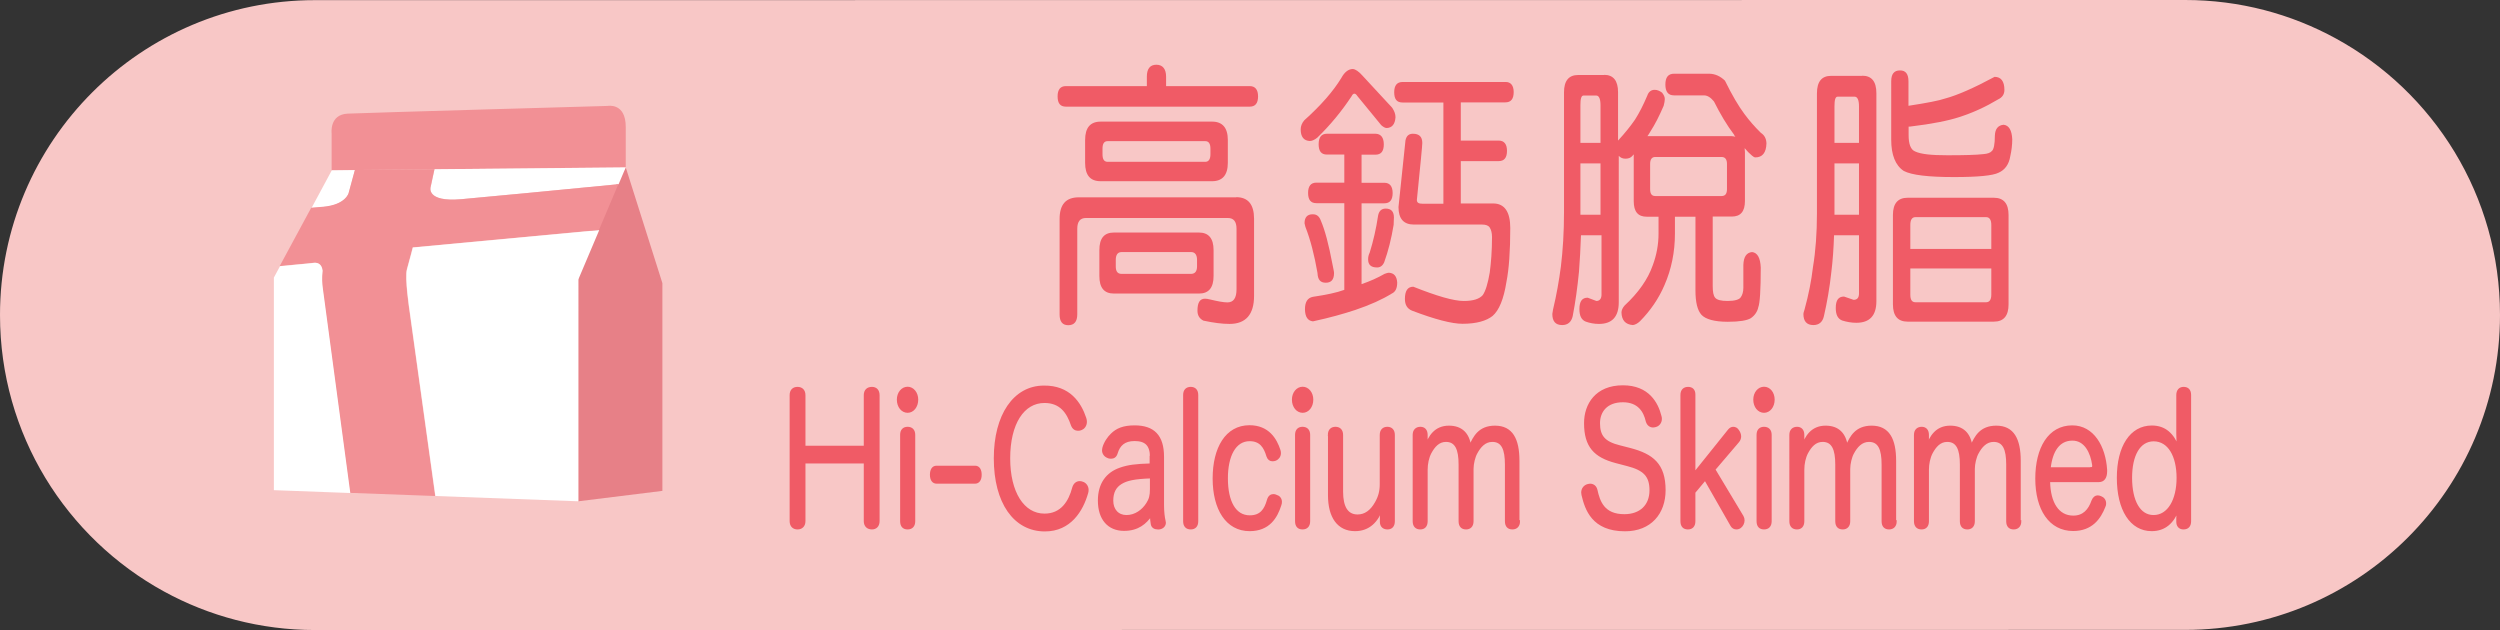 <?xml version="1.0" encoding="utf-8"?>
<!-- Generator: Adobe Illustrator 26.3.1, SVG Export Plug-In . SVG Version: 6.00 Build 0)  -->
<svg version="1.1" id="Layer_1" xmlns="http://www.w3.org/2000/svg" xmlns:xlink="http://www.w3.org/1999/xlink" x="0px" y="0px"
	 viewBox="0 0 175.35 44.19" style="enable-background:new 0 0 175.35 44.19;" xml:space="preserve">
<rect x="0" y="0" width="175.35" height="44.19" fill="#333333" stroke="none"/>
<style type="text/css">
	.st0{fill:#F8C7C6;}
	.st1{fill:#E78087;}
	.st2{fill:#F29095;}
	.st3{fill:#FFFFFF;}
	.st4{enable-background:new    ;}
	.st5{fill:#F05B66;}
	.st6{fill:none;stroke:#F05B66;stroke-width:0.15;stroke-miterlimit:10;}
</style>
<g id="Layer_1_00000072993673950228241900000000397621445103962270_">
	<g>
		<path class="st0" d="M163.84,2.7C160.7,0.98,157.1,0,153.26,0L22.09,0.01C9.89,0.01,0,9.9,0,22.1c0,8.36,4.65,15.64,11.51,19.39
			c3.14,1.72,6.75,2.7,10.58,2.7l131.17-0.01c12.2,0,22.09-9.89,22.09-22.09C175.35,13.72,170.7,6.45,163.84,2.7z"/>
		<g>
			<g>
				<polygon class="st1" points="43.89,11.74 46.46,19.86 46.46,34.43 40.57,35.16 40.57,17.66 				"/>
				<path class="st2" d="M23.26,11.94V9.35c0,0-0.17-1.32,1.13-1.38c1.3-0.06,18.23-0.54,18.23-0.54s1.27-0.25,1.27,1.47v2.85
					L23.26,11.94z"/>
				<g>
					<path class="st3" d="M32.37,13.97c1.61-0.14,7.2-0.68,11.02-1.05l0.5-1.18l-13.41,0.13l-0.27,1.25
						C30.2,13.12,29.87,14.19,32.37,13.97z"/>
					<path class="st3" d="M24.46,13.55c0,0,0.27-0.99,0.44-1.62l-1.63,0.02l-1.42,2.64c0.23-0.02,0.51-0.04,0.84-0.07
						C24.26,14.36,24.46,13.55,24.46,13.55z"/>
					<path class="st2" d="M32.37,13.97c-2.51,0.23-2.17-0.85-2.17-0.85l0.27-1.25l-5.58,0.05c-0.17,0.63-0.44,1.62-0.44,1.62
						s-0.2,0.82-1.78,0.96c-0.33,0.03-0.61,0.05-0.84,0.07l-2.21,4.09l1.9-0.18l0.46-0.05c0.19-0.02,0.57,0.01,0.63,0.55
						c0,0.02,0,0.05-0.01,0.1c-0.04,0.39-0.03,0.79,0.02,1.18l1.92,14.31l5.98,0.22l-1.81-13.01c0,0-0.35-2.3-0.18-2.89
						c0.23-0.82,0.41-1.54,0.41-1.54l13.07-1.22l1.36-3.21C39.58,13.29,33.98,13.83,32.37,13.97z"/>
					<path class="st3" d="M22.62,19.09c0-0.05,0.01-0.08,0.01-0.1c-0.06-0.55-0.44-0.58-0.63-0.55l-0.46,0.05l-1.9,0.18l-0.43,0.8
						v14.91l5.36,0.2l-1.92-14.31C22.59,19.87,22.58,19.48,22.62,19.09z"/>
					<path class="st3" d="M28.55,18.89c-0.17,0.59,0.18,2.89,0.18,2.89l1.81,13.01l10.02,0.37V19.61l1.47-3.47l-13.07,1.22
						C28.96,17.35,28.78,18.08,28.55,18.89z"/>
				</g>
			</g>
		</g>
		<g class="st4">
			<path class="st5" d="M81.79,5.38v0.66h5.87c0.38,0,0.58,0.25,0.58,0.72c0,0.49-0.2,0.72-0.58,0.72H74.76
				c-0.39,0-0.58-0.23-0.58-0.72c0-0.47,0.19-0.72,0.58-0.72h5.68V5.38c0-0.55,0.22-0.84,0.67-0.84
				C81.55,4.54,81.79,4.84,81.79,5.38z M86.71,13.83c0.83,0,1.25,0.51,1.25,1.52v5.4c0,1.31-0.58,1.97-1.72,1.97
				c-0.52,0-1.13-0.08-1.83-0.23c-0.28-0.14-0.42-0.37-0.42-0.7c0-0.57,0.17-0.84,0.53-0.84c0.09,0,0.22,0.02,0.38,0.06
				c0.5,0.12,0.91,0.2,1.19,0.2c0.42,0,0.64-0.29,0.64-0.92v-4.24c0-0.51-0.2-0.76-0.61-0.76h-9.95c-0.41,0-0.61,0.25-0.61,0.76v6
				c0,0.51-0.22,0.76-0.63,0.76s-0.61-0.25-0.61-0.76v-6.69c0-1.02,0.44-1.52,1.35-1.52H86.71z M85.02,8.53
				c0.72,0,1.1,0.43,1.1,1.29v1.6c0,0.86-0.38,1.29-1.1,1.29H77.2c-0.74,0-1.09-0.43-1.09-1.29v-1.6c0-0.86,0.36-1.29,1.09-1.29
				H85.02z M84.1,16.31c0.67,0,1.02,0.41,1.02,1.23v1.82c0,0.82-0.34,1.23-1.02,1.23h-5.97c-0.69,0-1.02-0.41-1.02-1.23v-1.82
				c0-0.82,0.33-1.23,1.02-1.23H84.1z M84.9,10.82v-0.39c0-0.35-0.12-0.53-0.36-0.53h-6.85c-0.25,0-0.36,0.18-0.36,0.53v0.39
				c0,0.35,0.11,0.53,0.36,0.53h6.85C84.77,11.35,84.9,11.17,84.9,10.82z M83.96,18.68v-0.45c0-0.35-0.14-0.55-0.41-0.55h-4.88
				c-0.28,0-0.41,0.2-0.41,0.55v0.45c0,0.35,0.12,0.53,0.41,0.53h4.88C83.82,19.2,83.96,19.03,83.96,18.68z"/>
			<path class="st5" d="M95.55,5.29l2.1,2.27C97.8,7.79,97.88,8,97.88,8.22c-0.03,0.49-0.24,0.74-0.61,0.76
				c-0.11,0-0.23-0.06-0.39-0.2L95.2,6.73c-0.06-0.1-0.14-0.16-0.2-0.16c-0.08,0-0.14,0.06-0.2,0.18c-0.7,1.06-1.5,2.03-2.41,2.91
				c-0.2,0.16-0.38,0.23-0.52,0.23c-0.42-0.02-0.64-0.29-0.64-0.82c0-0.21,0.08-0.43,0.25-0.63c1.16-1.04,2.03-2.03,2.6-2.97
				c0.22-0.41,0.5-0.63,0.81-0.63C95.08,4.86,95.3,5.01,95.55,5.29z M92.65,15.49c0.28,0.65,0.55,1.66,0.81,3.05
				c0.06,0.31,0.11,0.51,0.11,0.61c0,0.47-0.2,0.68-0.58,0.68s-0.56-0.21-0.58-0.68c-0.22-1.27-0.5-2.35-0.85-3.24l-0.06-0.25
				c0-0.41,0.19-0.63,0.56-0.63C92.36,15.02,92.54,15.18,92.65,15.49z M97.06,10.13c0,0.49-0.2,0.72-0.59,0.72H95.5v1.97h1.6
				c0.38,0,0.58,0.25,0.58,0.72c0,0.49-0.2,0.72-0.58,0.72h-1.6v5.67c0.61-0.21,1.14-0.45,1.61-0.72c0.12-0.04,0.22-0.08,0.31-0.08
				c0.36,0.02,0.55,0.25,0.58,0.68c0,0.41-0.12,0.66-0.38,0.78c-0.66,0.41-1.52,0.8-2.56,1.15c-0.81,0.27-1.81,0.55-2.97,0.8
				c-0.36-0.04-0.55-0.31-0.56-0.84c0-0.51,0.17-0.8,0.55-0.88c0.94-0.14,1.67-0.29,2.21-0.49v-6.08h-1.96
				c-0.39,0-0.58-0.23-0.58-0.72c0-0.47,0.19-0.72,0.58-0.72h1.96v-1.97h-1.22c-0.39,0-0.58-0.23-0.58-0.72s0.19-0.74,0.58-0.74
				h3.41C96.86,9.39,97.06,9.65,97.06,10.13z M97.77,15.26c0,0.16-0.02,0.31-0.02,0.51c-0.16,0.98-0.38,1.84-0.66,2.62
				c-0.11,0.25-0.28,0.37-0.5,0.37c-0.42,0-0.63-0.18-0.63-0.57c0-0.16,0.03-0.31,0.11-0.47c0.25-0.8,0.45-1.66,0.59-2.6
				c0.06-0.31,0.23-0.49,0.53-0.49C97.58,14.63,97.77,14.84,97.77,15.26z M106.17,6.46c0,0.49-0.2,0.72-0.58,0.72h-3.13v2.68h2.66
				c0.38,0,0.58,0.25,0.58,0.72c0,0.49-0.2,0.72-0.58,0.72h-2.66v2.97h2.27c0.8,0,1.2,0.59,1.2,1.72c0,1.62-0.09,2.89-0.27,3.79
				c-0.19,1.21-0.52,1.99-0.97,2.38c-0.44,0.35-1.14,0.55-2.11,0.55c-0.75,0-1.94-0.31-3.54-0.92c-0.34-0.14-0.5-0.41-0.5-0.82
				c0-0.57,0.19-0.86,0.59-0.86c1.66,0.66,2.83,1,3.54,1c0.66,0,1.09-0.14,1.33-0.41c0.2-0.29,0.36-0.82,0.49-1.58
				c0.09-0.68,0.16-1.52,0.16-2.5c0-0.27-0.06-0.51-0.16-0.66c-0.09-0.14-0.27-0.21-0.53-0.21h-4.79c-0.72,0-1.08-0.41-1.08-1.23
				l0.49-4.67c0.06-0.31,0.23-0.47,0.52-0.47c0.44,0,0.66,0.21,0.66,0.65c0,0.18-0.13,1.5-0.38,3.99c0,0.2,0.12,0.27,0.41,0.27h1.45
				v-7.1h-2.86c-0.41,0-0.59-0.23-0.59-0.72c0-0.47,0.19-0.72,0.59-0.72h7.21C105.96,5.74,106.17,5.99,106.17,6.46z"/>
			<path class="st5" d="M112.52,5.25c0.64,0,0.97,0.41,0.97,1.21v3.4c0.49-0.53,0.88-1.02,1.19-1.47c0.3-0.47,0.58-1.02,0.86-1.68
				c0.09-0.27,0.27-0.41,0.52-0.41c0.19,0,0.36,0.08,0.52,0.2c0.12,0.16,0.19,0.29,0.19,0.45c0,0.12-0.03,0.27-0.08,0.47
				c-0.3,0.7-0.61,1.31-0.94,1.82c-0.08,0.14-0.14,0.23-0.2,0.31h5.9c0.09,0,0.17,0.02,0.27,0.04c-0.05-0.04-0.08-0.1-0.09-0.14
				c-0.5-0.66-0.97-1.45-1.41-2.33c-0.22-0.27-0.45-0.43-0.7-0.43h-2.1c-0.41,0-0.61-0.25-0.61-0.76s0.2-0.76,0.61-0.76h2.44
				c0.44,0,0.81,0.18,1.13,0.49c0.5,1.02,0.95,1.78,1.36,2.33c0.33,0.45,0.72,0.9,1.16,1.33c0.25,0.16,0.38,0.41,0.39,0.74
				c-0.02,0.65-0.28,0.98-0.78,0.98c-0.06,0-0.14-0.04-0.23-0.12c-0.19-0.16-0.36-0.33-0.52-0.53c0,0.1,0.02,0.2,0.02,0.27v3.44
				c0,0.74-0.31,1.09-0.92,1.09h-1.34v4.87c0,0.41,0.05,0.68,0.17,0.82c0.13,0.16,0.42,0.23,0.88,0.23c0.5,0,0.81-0.1,0.91-0.25
				c0.12-0.16,0.19-0.39,0.19-0.68v-1.6c0.02-0.57,0.22-0.86,0.61-0.9c0.38,0.04,0.58,0.41,0.61,1.08c0,1.58-0.06,2.5-0.17,2.78
				c-0.06,0.31-0.25,0.59-0.53,0.78c-0.27,0.16-0.8,0.25-1.61,0.25c-0.95,0-1.56-0.18-1.85-0.49c-0.28-0.31-0.42-0.88-0.42-1.7V15.2
				h-1.44v1.19c0,1.29-0.25,2.5-0.73,3.6c-0.41,0.96-0.99,1.8-1.72,2.54c-0.17,0.16-0.34,0.25-0.5,0.27
				c-0.52-0.04-0.78-0.33-0.8-0.88c0-0.16,0.08-0.33,0.22-0.49c0.97-0.9,1.63-1.84,1.97-2.81c0.27-0.72,0.41-1.47,0.41-2.23V15.2
				h-0.83c-0.61,0-0.91-0.35-0.91-1.09v-3.28c-0.05,0.04-0.08,0.08-0.09,0.1c-0.12,0.14-0.28,0.2-0.49,0.2
				c-0.19,0-0.34-0.06-0.47-0.2V21.2c0,1.02-0.47,1.52-1.39,1.52c-0.33,0-0.64-0.06-0.92-0.16c-0.31-0.12-0.45-0.41-0.45-0.88
				c0-0.55,0.19-0.8,0.58-0.8l0.61,0.23c0.23,0,0.36-0.16,0.36-0.45v-4.16h-1.44c-0.03,0.9-0.08,1.76-0.14,2.56
				c-0.11,1.11-0.25,2.13-0.44,3.11c-0.09,0.41-0.34,0.63-0.74,0.63c-0.47,0-0.69-0.27-0.69-0.78c0-0.04,0.02-0.14,0.05-0.31
				c0.25-1.04,0.42-2.03,0.55-3.01c0.14-1.15,0.22-2.42,0.22-3.83v-8.4c0-0.8,0.33-1.21,0.99-1.21H112.52z M112.26,10.02V7.38
				c0-0.45-0.11-0.68-0.3-0.68h-0.89c-0.16,0-0.22,0.23-0.22,0.68v2.64H112.26z M112.26,15.06v-3.6h-1.41v3.6H112.26z M121.13,13.26
				V11.5c0-0.31-0.12-0.49-0.38-0.49h-4.65c-0.25,0-0.36,0.18-0.36,0.49v1.76c0,0.33,0.11,0.49,0.36,0.49h4.65
				C121.01,13.75,121.13,13.59,121.13,13.26z"/>
			<path class="st5" d="M130.62,5.31c0.66,0,0.99,0.41,0.99,1.23v14.58c0,1.02-0.47,1.52-1.41,1.52c-0.34,0-0.67-0.06-0.99-0.16
				c-0.31-0.12-0.45-0.41-0.45-0.88c0-0.55,0.19-0.8,0.58-0.8l0.67,0.23c0.25,0,0.38-0.14,0.38-0.45v-4.08h-1.75
				c-0.03,0.92-0.09,1.78-0.19,2.58c-0.12,1.11-0.3,2.13-0.52,3.09c-0.09,0.41-0.34,0.63-0.74,0.63c-0.47,0-0.7-0.27-0.7-0.78
				c0-0.04,0.02-0.14,0.08-0.31c0.28-1.02,0.48-2.01,0.59-2.97c0.19-1.13,0.28-2.4,0.28-3.79v-8.4c0-0.82,0.33-1.23,0.99-1.23
				H130.62z M130.39,10.02V7.46c0-0.45-0.11-0.68-0.31-0.68h-1.19c-0.16,0-0.22,0.23-0.22,0.68v2.56H130.39z M130.39,15.06v-3.6
				h-1.72v3.6H130.39z M133.86,5.7v1.72c1.31-0.2,2.17-0.37,2.57-0.51c0.86-0.23,2.02-0.74,3.47-1.52c0.45,0,0.69,0.31,0.69,0.92
				c0,0.31-0.16,0.53-0.44,0.66c-0.85,0.51-1.77,0.94-2.75,1.25c-0.7,0.23-1.84,0.47-3.44,0.66h-0.09v0.59
				c0,0.63,0.14,1.02,0.45,1.15c0.42,0.2,1.17,0.27,2.27,0.27c1.17,0,2.02-0.02,2.52-0.08c0.3-0.02,0.5-0.1,0.59-0.21
				c0.14-0.1,0.22-0.47,0.22-1.09c0.02-0.47,0.22-0.72,0.61-0.76c0.38,0.04,0.58,0.39,0.61,1.02c0,0.39-0.05,0.8-0.14,1.19
				c-0.09,0.57-0.38,0.96-0.81,1.15c-0.41,0.21-1.46,0.31-3.14,0.31c-1.8,0-2.97-0.14-3.52-0.43c-0.59-0.39-0.88-1.13-0.88-2.19V5.7
				c0-0.51,0.2-0.76,0.61-0.76C133.66,4.93,133.86,5.19,133.86,5.7z M139.85,13.87c0.69,0,1.03,0.41,1.03,1.21v6.27
				c0,0.8-0.34,1.21-1.03,1.21h-6.05c-0.69,0-1.03-0.41-1.03-1.21v-6.27c0-0.8,0.34-1.21,1.03-1.21H139.85z M139.67,17.46v-1.68
				c0-0.35-0.12-0.55-0.36-0.55h-4.96c-0.25,0-0.36,0.2-0.36,0.55v1.68H139.67z M139.67,20.67v-1.84h-5.68v1.84
				c0,0.35,0.11,0.53,0.36,0.53h4.96C139.54,21.2,139.67,21.02,139.67,20.67z"/>
		</g>
		<g class="st4">
			<path class="st5" d="M60.66,27.72c0-0.35,0.21-0.51,0.5-0.51c0.26,0,0.46,0.16,0.46,0.51v8.83c0,0.34-0.2,0.51-0.46,0.51
				c-0.29,0-0.5-0.17-0.5-0.51v-4.12h-4.24v4.12c0,0.34-0.21,0.51-0.48,0.51c-0.28,0-0.48-0.17-0.48-0.51v-8.83
				c0-0.35,0.2-0.51,0.48-0.51c0.27,0,0.48,0.16,0.48,0.51v3.62h4.24V27.72z"/>
			<path class="st5" d="M64.33,28.03c0,0.49-0.3,0.85-0.67,0.85c-0.38,0-0.68-0.36-0.68-0.85c0-0.47,0.3-0.83,0.68-0.83
				C64.03,27.2,64.33,27.56,64.33,28.03z M63.21,30.5c0-0.32,0.17-0.49,0.45-0.49c0.27,0,0.46,0.16,0.46,0.49v6.06
				c0,0.34-0.19,0.5-0.46,0.5c-0.28,0-0.45-0.16-0.45-0.5V30.5z"/>
			<path class="st5" d="M68.4,32.74c0.24,0,0.38,0.21,0.38,0.56s-0.15,0.55-0.39,0.55h-2.7c-0.24,0-0.39-0.2-0.39-0.55
				s0.14-0.56,0.38-0.56H68.4z"/>
			<path class="st5" d="M76.12,29.34c0.03,0.09,0.04,0.17,0.04,0.25c0,0.26-0.16,0.44-0.31,0.5c-0.08,0.04-0.16,0.05-0.24,0.05
				c-0.17,0-0.33-0.09-0.42-0.32c-0.3-0.9-0.8-1.63-1.93-1.63c-1.49,0-2.48,1.51-2.48,3.96c0,2.4,0.99,3.95,2.48,3.95
				c1.2,0,1.76-0.9,2.02-1.89c0.08-0.27,0.26-0.39,0.45-0.39c0.06,0,0.13,0.01,0.2,0.04c0.17,0.05,0.35,0.24,0.35,0.5
				c0,0.08-0.01,0.14-0.03,0.21c-0.35,1.23-1.19,2.63-2.96,2.63c-2.14,0-3.51-1.96-3.51-5.05c0-3.03,1.36-5.03,3.44-5.03
				C74.98,27.1,75.76,28.25,76.12,29.34z"/>
			<path class="st5" d="M80.73,32.04c0-0.82-0.36-1.18-1.15-1.18c-0.73,0-1.09,0.35-1.26,0.92c-0.07,0.24-0.22,0.32-0.39,0.32
				c-0.08,0-0.16-0.01-0.23-0.05c-0.19-0.07-0.33-0.25-0.33-0.47c0-0.05,0.01-0.1,0.02-0.15c0.1-0.39,0.36-0.75,0.59-0.97
				c0.35-0.34,0.8-0.55,1.6-0.55c1.33,0,1.99,0.66,1.99,2.13v3.4c0,0.44,0.05,0.86,0.11,1.1c0.01,0.04,0.02,0.09,0.02,0.12
				c0,0.2-0.15,0.37-0.4,0.4c-0.03,0-0.06,0-0.09,0c-0.2,0-0.38-0.08-0.42-0.3c-0.03-0.15-0.05-0.37-0.06-0.62
				c-0.38,0.54-0.91,1.02-1.89,1.02c-1.1,0-1.76-0.77-1.76-2.05c0-1.17,0.56-1.92,1.5-2.24c0.55-0.19,1.07-0.26,2.13-0.29V32.04z
				 M80.73,33.48c-1.17,0.04-1.71,0.16-2.11,0.41c-0.4,0.25-0.61,0.63-0.61,1.23c0,0.65,0.4,1.08,1,1.08c0.63,0,1.15-0.39,1.46-0.88
				c0.19-0.3,0.26-0.54,0.26-1.01V33.48z"/>
			<path class="st5" d="M83.06,27.71c0-0.34,0.18-0.5,0.46-0.5c0.27,0,0.45,0.16,0.45,0.5v8.85c0,0.34-0.18,0.5-0.45,0.5
				c-0.28,0-0.46-0.16-0.46-0.5V27.71z"/>
			<path class="st5" d="M87.64,29.9c1.31,0,1.85,0.91,2.1,1.69c0.02,0.06,0.03,0.14,0.03,0.19c0,0.24-0.15,0.39-0.3,0.46
				c-0.07,0.03-0.15,0.04-0.22,0.04c-0.15,0-0.28-0.08-0.35-0.29c-0.19-0.64-0.49-1.12-1.25-1.12c-1.04,0-1.6,1.1-1.6,2.68
				c0,1.63,0.56,2.67,1.61,2.67c0.78,0,1.09-0.47,1.28-1.15c0.07-0.24,0.21-0.34,0.37-0.34c0.07,0,0.14,0.01,0.21,0.05
				c0.18,0.05,0.32,0.2,0.32,0.42c0,0.08-0.01,0.14-0.04,0.22c-0.27,0.86-0.8,1.76-2.15,1.76c-1.61,0-2.52-1.48-2.52-3.62
				C85.13,31.43,86.01,29.9,87.64,29.9z"/>
			<path class="st5" d="M92.04,28.03c0,0.49-0.3,0.85-0.67,0.85c-0.38,0-0.68-0.36-0.68-0.85c0-0.47,0.3-0.83,0.68-0.83
				C91.74,27.2,92.04,27.56,92.04,28.03z M90.91,30.5c0-0.32,0.17-0.49,0.45-0.49c0.27,0,0.46,0.16,0.46,0.49v6.06
				c0,0.34-0.19,0.5-0.46,0.5c-0.28,0-0.45-0.16-0.45-0.5V30.5z"/>
			<path class="st5" d="M93.21,30.51c0-0.34,0.19-0.5,0.46-0.5c0.27,0,0.46,0.16,0.46,0.5v3.98c0,1.07,0.35,1.67,1.09,1.67
				c0.53,0,0.96-0.31,1.29-0.9c0.24-0.42,0.34-0.81,0.34-1.29v-3.46c0-0.34,0.19-0.5,0.46-0.5c0.26,0,0.45,0.16,0.45,0.5v6.05
				c0,0.34-0.18,0.5-0.44,0.5c-0.27,0-0.46-0.15-0.46-0.46v-0.35c0-0.14,0.03-0.39,0.06-0.58c-0.31,0.87-0.89,1.51-1.88,1.51
				c-1.18,0-1.82-0.92-1.82-2.44V30.51z"/>
			<path class="st5" d="M106.54,36.56c0,0.34-0.2,0.5-0.46,0.5c-0.28,0-0.45-0.16-0.45-0.5v-3.98c0-1.06-0.24-1.66-0.96-1.66
				c-0.53,0-0.88,0.4-1.12,0.85c-0.15,0.26-0.27,0.75-0.27,1.12v3.67c0,0.34-0.19,0.5-0.45,0.5c-0.28,0-0.45-0.16-0.45-0.5v-3.98
				c0-1.06-0.25-1.66-0.96-1.66c-0.53,0-0.85,0.39-1.09,0.83c-0.18,0.34-0.27,0.78-0.27,1.2v3.61c0,0.34-0.18,0.5-0.44,0.5
				c-0.28,0-0.46-0.16-0.46-0.5V30.5c0-0.32,0.19-0.49,0.47-0.49c0.25,0,0.43,0.16,0.43,0.49v0.26c0,0.16-0.04,0.41-0.07,0.6
				c0.25-0.73,0.67-1.43,1.64-1.43c0.88,0,1.36,0.5,1.48,1.36c0.29-0.65,0.65-1.36,1.75-1.36c1.18,0,1.64,0.88,1.64,2.4V36.56z"/>
			<path class="st5" d="M114.35,31.5c1.55,0.41,2.4,1.07,2.4,2.88c0,1.61-0.99,2.81-2.77,2.81c-2.27,0-2.74-1.47-2.98-2.48
				c-0.01-0.06-0.02-0.11-0.02-0.16c0-0.27,0.17-0.46,0.38-0.52c0.06-0.01,0.11-0.03,0.17-0.03c0.19,0,0.38,0.11,0.44,0.37
				c0.18,0.83,0.51,1.77,1.96,1.77c1.14,0,1.84-0.68,1.84-1.75c0-1.02-0.45-1.47-1.62-1.77l-0.8-0.21c-1.49-0.39-2.17-1.1-2.17-2.73
				c0-1.31,0.78-2.58,2.65-2.58c1.79,0,2.41,1.2,2.63,2.09c0.02,0.06,0.03,0.12,0.03,0.19c0,0.26-0.17,0.45-0.37,0.5
				c-0.05,0.01-0.11,0.03-0.17,0.03c-0.18,0-0.36-0.1-0.44-0.36c-0.16-0.71-0.58-1.41-1.68-1.41c-1.16,0-1.68,0.72-1.68,1.54
				c0,0.9,0.35,1.36,1.46,1.63L114.35,31.5z"/>
			<path class="st5" d="M118.84,36.56c0,0.34-0.18,0.5-0.45,0.5c-0.28,0-0.45-0.16-0.45-0.5V27.7c0-0.32,0.18-0.49,0.46-0.49
				c0.26,0,0.44,0.14,0.44,0.46v5.53l2.43-3.03c0.09-0.11,0.2-0.16,0.3-0.16c0.13,0,0.25,0.06,0.33,0.19
				c0.09,0.12,0.15,0.27,0.15,0.41c0,0.12-0.04,0.24-0.13,0.35l-1.68,1.97l1.98,3.3c0.05,0.09,0.07,0.17,0.07,0.27
				c0,0.19-0.1,0.37-0.23,0.47c-0.08,0.06-0.17,0.09-0.27,0.09c-0.13,0-0.26-0.06-0.34-0.2l-1.85-3.24l-0.76,0.91V36.56z"/>
			<path class="st5" d="M124.4,28.03c0,0.49-0.3,0.85-0.67,0.85c-0.38,0-0.68-0.36-0.68-0.85c0-0.47,0.3-0.83,0.68-0.83
				C124.11,27.2,124.4,27.56,124.4,28.03z M123.28,30.5c0-0.32,0.17-0.49,0.45-0.49c0.27,0,0.46,0.16,0.46,0.49v6.06
				c0,0.34-0.19,0.5-0.46,0.5c-0.28,0-0.45-0.16-0.45-0.5V30.5z"/>
			<path class="st5" d="M132.96,36.56c0,0.34-0.2,0.5-0.46,0.5c-0.28,0-0.45-0.16-0.45-0.5v-3.98c0-1.06-0.24-1.66-0.96-1.66
				c-0.53,0-0.88,0.4-1.12,0.85c-0.15,0.26-0.27,0.75-0.27,1.12v3.67c0,0.34-0.19,0.5-0.45,0.5c-0.28,0-0.45-0.16-0.45-0.5v-3.98
				c0-1.06-0.25-1.66-0.96-1.66c-0.53,0-0.85,0.39-1.09,0.83c-0.18,0.34-0.27,0.78-0.27,1.2v3.61c0,0.34-0.18,0.5-0.44,0.5
				c-0.28,0-0.46-0.16-0.46-0.5V30.5c0-0.32,0.19-0.49,0.47-0.49c0.25,0,0.43,0.16,0.43,0.49v0.26c0,0.16-0.04,0.41-0.07,0.6
				c0.25-0.73,0.67-1.43,1.64-1.43c0.88,0,1.35,0.5,1.48,1.36c0.29-0.65,0.65-1.36,1.75-1.36c1.18,0,1.64,0.88,1.64,2.4V36.56z"/>
			<path class="st5" d="M141.7,36.56c0,0.34-0.2,0.5-0.46,0.5c-0.28,0-0.45-0.16-0.45-0.5v-3.98c0-1.06-0.24-1.66-0.96-1.66
				c-0.53,0-0.88,0.4-1.12,0.85c-0.15,0.26-0.27,0.75-0.27,1.12v3.67c0,0.34-0.19,0.5-0.45,0.5c-0.28,0-0.45-0.16-0.45-0.5v-3.98
				c0-1.06-0.25-1.66-0.96-1.66c-0.53,0-0.85,0.39-1.09,0.83c-0.18,0.34-0.27,0.78-0.27,1.2v3.61c0,0.34-0.18,0.5-0.44,0.5
				c-0.28,0-0.46-0.16-0.46-0.5V30.5c0-0.32,0.19-0.49,0.47-0.49c0.25,0,0.43,0.16,0.43,0.49v0.26c0,0.16-0.04,0.41-0.07,0.6
				c0.25-0.73,0.67-1.43,1.64-1.43c0.88,0,1.36,0.5,1.48,1.36c0.29-0.65,0.65-1.36,1.75-1.36c1.18,0,1.64,0.88,1.64,2.4V36.56z"/>
			<path class="st5" d="M143.72,33.75c0.02,1.53,0.63,2.49,1.7,2.49c0.72,0,1.12-0.45,1.35-1.11c0.09-0.22,0.22-0.31,0.36-0.31
				c0.07,0,0.14,0.02,0.21,0.05c0.17,0.06,0.31,0.21,0.31,0.44c0,0.08-0.01,0.15-0.05,0.22c-0.32,0.82-0.9,1.64-2.19,1.64
				c-1.63,0-2.58-1.45-2.58-3.6c0-2.15,0.9-3.66,2.52-3.66c1.45,0,2.27,1.42,2.37,3.05c0,0.04,0,0.06,0,0.1
				c0,0.45-0.19,0.68-0.5,0.68H143.72z M146.67,32.84c0.11,0,0.15-0.05,0.15-0.16c0-0.01,0-0.04,0-0.06
				c-0.12-0.88-0.55-1.79-1.46-1.79c-0.96,0-1.47,0.8-1.6,2.02H146.67z"/>
			<path class="st5" d="M152.72,27.71c0-0.34,0.19-0.5,0.44-0.5c0.28,0,0.45,0.16,0.45,0.5v8.85c0,0.34-0.18,0.5-0.46,0.5
				c-0.29,0-0.43-0.2-0.43-0.46v-0.26c0-0.14,0.02-0.4,0.03-0.57c-0.34,0.87-0.91,1.41-1.83,1.41c-1.46,0-2.37-1.43-2.37-3.67
				c0-2.18,0.91-3.59,2.38-3.59c0.93,0,1.48,0.55,1.83,1.43c-0.02-0.29-0.04-0.65-0.04-0.92V27.71z M149.47,33.51
				c0,1.63,0.58,2.69,1.58,2.69c1.05,0,1.69-1.13,1.69-2.68c0-1.52-0.6-2.64-1.69-2.64C150.04,30.89,149.47,31.93,149.47,33.51z"/>
		</g>
		<g class="st4">
			<path class="st6" d="M60.66,27.72c0-0.35,0.21-0.51,0.5-0.51c0.26,0,0.46,0.16,0.46,0.51v8.83c0,0.34-0.2,0.51-0.46,0.51
				c-0.29,0-0.5-0.17-0.5-0.51v-4.12h-4.24v4.12c0,0.34-0.21,0.51-0.48,0.51c-0.28,0-0.48-0.17-0.48-0.51v-8.83
				c0-0.35,0.2-0.51,0.48-0.51c0.27,0,0.48,0.16,0.48,0.51v3.62h4.24V27.72z"/>
			<path class="st6" d="M64.33,28.03c0,0.49-0.3,0.85-0.67,0.85c-0.38,0-0.68-0.36-0.68-0.85c0-0.47,0.3-0.83,0.68-0.83
				C64.03,27.2,64.33,27.56,64.33,28.03z M63.21,30.5c0-0.32,0.17-0.49,0.45-0.49c0.27,0,0.46,0.16,0.46,0.49v6.06
				c0,0.34-0.19,0.5-0.46,0.5c-0.28,0-0.45-0.16-0.45-0.5V30.5z"/>
			<path class="st6" d="M68.4,32.74c0.24,0,0.38,0.21,0.38,0.56s-0.15,0.55-0.39,0.55h-2.7c-0.24,0-0.39-0.2-0.39-0.55
				s0.14-0.56,0.38-0.56H68.4z"/>
			<path class="st6" d="M76.12,29.34c0.03,0.09,0.04,0.17,0.04,0.25c0,0.26-0.16,0.44-0.31,0.5c-0.08,0.04-0.16,0.05-0.24,0.05
				c-0.17,0-0.33-0.09-0.42-0.32c-0.3-0.9-0.8-1.63-1.93-1.63c-1.49,0-2.48,1.51-2.48,3.96c0,2.4,0.99,3.95,2.48,3.95
				c1.2,0,1.76-0.9,2.02-1.89c0.08-0.27,0.26-0.39,0.45-0.39c0.06,0,0.13,0.01,0.2,0.04c0.17,0.05,0.35,0.24,0.35,0.5
				c0,0.08-0.01,0.14-0.03,0.21c-0.35,1.23-1.19,2.63-2.96,2.63c-2.14,0-3.51-1.96-3.51-5.05c0-3.03,1.36-5.03,3.44-5.03
				C74.98,27.1,75.76,28.25,76.12,29.34z"/>
			<path class="st6" d="M80.73,32.04c0-0.82-0.36-1.18-1.15-1.18c-0.73,0-1.09,0.35-1.26,0.92c-0.07,0.24-0.22,0.32-0.39,0.32
				c-0.08,0-0.16-0.01-0.23-0.05c-0.19-0.07-0.33-0.25-0.33-0.47c0-0.05,0.01-0.1,0.02-0.15c0.1-0.39,0.36-0.75,0.59-0.97
				c0.35-0.34,0.8-0.55,1.6-0.55c1.33,0,1.99,0.66,1.99,2.13v3.4c0,0.44,0.05,0.86,0.11,1.1c0.01,0.04,0.02,0.09,0.02,0.12
				c0,0.2-0.15,0.37-0.4,0.4c-0.03,0-0.06,0-0.09,0c-0.2,0-0.38-0.08-0.42-0.3c-0.03-0.15-0.05-0.37-0.06-0.62
				c-0.38,0.54-0.91,1.02-1.89,1.02c-1.1,0-1.76-0.77-1.76-2.05c0-1.17,0.56-1.92,1.5-2.24c0.55-0.19,1.07-0.26,2.13-0.29V32.04z
				 M80.73,33.48c-1.17,0.04-1.71,0.16-2.11,0.41c-0.4,0.25-0.61,0.63-0.61,1.23c0,0.65,0.4,1.08,1,1.08c0.63,0,1.15-0.39,1.46-0.88
				c0.19-0.3,0.26-0.54,0.26-1.01V33.48z"/>
			<path class="st6" d="M83.06,27.71c0-0.34,0.18-0.5,0.46-0.5c0.27,0,0.45,0.16,0.45,0.5v8.85c0,0.34-0.18,0.5-0.45,0.5
				c-0.28,0-0.46-0.16-0.46-0.5V27.71z"/>
			<path class="st6" d="M87.64,29.9c1.31,0,1.85,0.91,2.1,1.69c0.02,0.06,0.03,0.14,0.03,0.19c0,0.24-0.15,0.39-0.3,0.46
				c-0.07,0.03-0.15,0.04-0.22,0.04c-0.15,0-0.28-0.08-0.35-0.29c-0.19-0.64-0.49-1.12-1.25-1.12c-1.04,0-1.6,1.1-1.6,2.68
				c0,1.63,0.56,2.67,1.61,2.67c0.78,0,1.09-0.47,1.28-1.15c0.07-0.24,0.21-0.34,0.37-0.34c0.07,0,0.14,0.01,0.21,0.05
				c0.18,0.05,0.32,0.2,0.32,0.42c0,0.08-0.01,0.14-0.04,0.22c-0.27,0.86-0.8,1.76-2.15,1.76c-1.61,0-2.52-1.48-2.52-3.62
				C85.13,31.43,86.01,29.9,87.64,29.9z"/>
			<path class="st6" d="M92.04,28.03c0,0.49-0.3,0.85-0.67,0.85c-0.38,0-0.68-0.36-0.68-0.85c0-0.47,0.3-0.83,0.68-0.83
				C91.74,27.2,92.04,27.56,92.04,28.03z M90.91,30.5c0-0.32,0.17-0.49,0.45-0.49c0.27,0,0.46,0.16,0.46,0.49v6.06
				c0,0.34-0.19,0.5-0.46,0.5c-0.28,0-0.45-0.16-0.45-0.5V30.5z"/>
			<path class="st6" d="M93.21,30.51c0-0.34,0.19-0.5,0.46-0.5c0.27,0,0.46,0.16,0.46,0.5v3.98c0,1.07,0.35,1.67,1.09,1.67
				c0.53,0,0.96-0.31,1.29-0.9c0.24-0.42,0.34-0.81,0.34-1.29v-3.46c0-0.34,0.19-0.5,0.46-0.5c0.26,0,0.45,0.16,0.45,0.5v6.05
				c0,0.34-0.18,0.5-0.44,0.5c-0.27,0-0.46-0.15-0.46-0.46v-0.35c0-0.14,0.03-0.39,0.06-0.58c-0.31,0.87-0.89,1.51-1.88,1.51
				c-1.18,0-1.82-0.92-1.82-2.44V30.51z"/>
			<path class="st6" d="M106.54,36.56c0,0.34-0.2,0.5-0.46,0.5c-0.28,0-0.45-0.16-0.45-0.5v-3.98c0-1.06-0.24-1.66-0.96-1.66
				c-0.53,0-0.88,0.4-1.12,0.85c-0.15,0.26-0.27,0.75-0.27,1.12v3.67c0,0.34-0.19,0.5-0.45,0.5c-0.28,0-0.45-0.16-0.45-0.5v-3.98
				c0-1.06-0.25-1.66-0.96-1.66c-0.53,0-0.85,0.39-1.09,0.83c-0.18,0.34-0.27,0.78-0.27,1.2v3.61c0,0.34-0.18,0.5-0.44,0.5
				c-0.28,0-0.46-0.16-0.46-0.5V30.5c0-0.32,0.19-0.49,0.47-0.49c0.25,0,0.43,0.16,0.43,0.49v0.26c0,0.16-0.04,0.41-0.07,0.6
				c0.25-0.73,0.67-1.43,1.64-1.43c0.88,0,1.36,0.5,1.48,1.36c0.29-0.65,0.65-1.36,1.75-1.36c1.18,0,1.64,0.88,1.64,2.4V36.56z"/>
			<path class="st6" d="M114.35,31.5c1.55,0.41,2.4,1.07,2.4,2.88c0,1.61-0.99,2.81-2.77,2.81c-2.27,0-2.74-1.47-2.98-2.48
				c-0.01-0.06-0.02-0.11-0.02-0.16c0-0.27,0.17-0.46,0.38-0.52c0.06-0.01,0.11-0.03,0.17-0.03c0.19,0,0.38,0.11,0.44,0.37
				c0.18,0.83,0.51,1.77,1.96,1.77c1.14,0,1.84-0.68,1.84-1.75c0-1.02-0.45-1.47-1.62-1.77l-0.8-0.21c-1.49-0.39-2.17-1.1-2.17-2.73
				c0-1.31,0.78-2.58,2.65-2.58c1.79,0,2.41,1.2,2.63,2.09c0.02,0.06,0.03,0.12,0.03,0.19c0,0.26-0.17,0.45-0.37,0.5
				c-0.05,0.01-0.11,0.03-0.17,0.03c-0.18,0-0.36-0.1-0.44-0.36c-0.16-0.71-0.58-1.41-1.68-1.41c-1.16,0-1.68,0.72-1.68,1.54
				c0,0.9,0.35,1.36,1.46,1.63L114.35,31.5z"/>
			<path class="st6" d="M118.84,36.56c0,0.34-0.18,0.5-0.45,0.5c-0.28,0-0.45-0.16-0.45-0.5V27.7c0-0.32,0.18-0.49,0.46-0.49
				c0.26,0,0.44,0.14,0.44,0.46v5.53l2.43-3.03c0.09-0.11,0.2-0.16,0.3-0.16c0.13,0,0.25,0.06,0.33,0.19
				c0.09,0.12,0.15,0.27,0.15,0.41c0,0.12-0.04,0.24-0.13,0.35l-1.68,1.97l1.98,3.3c0.05,0.09,0.07,0.17,0.07,0.27
				c0,0.19-0.1,0.37-0.23,0.47c-0.08,0.06-0.17,0.09-0.27,0.09c-0.13,0-0.26-0.06-0.34-0.2l-1.85-3.24l-0.76,0.91V36.56z"/>
			<path class="st6" d="M124.4,28.03c0,0.49-0.3,0.85-0.67,0.85c-0.38,0-0.68-0.36-0.68-0.85c0-0.47,0.3-0.83,0.68-0.83
				C124.11,27.2,124.4,27.56,124.4,28.03z M123.28,30.5c0-0.32,0.17-0.49,0.45-0.49c0.27,0,0.46,0.16,0.46,0.49v6.06
				c0,0.34-0.19,0.5-0.46,0.5c-0.28,0-0.45-0.16-0.45-0.5V30.5z"/>
			<path class="st6" d="M132.96,36.56c0,0.34-0.2,0.5-0.46,0.5c-0.28,0-0.45-0.16-0.45-0.5v-3.98c0-1.06-0.24-1.66-0.96-1.66
				c-0.53,0-0.88,0.4-1.12,0.85c-0.15,0.26-0.27,0.75-0.27,1.12v3.67c0,0.34-0.19,0.5-0.45,0.5c-0.28,0-0.45-0.16-0.45-0.5v-3.98
				c0-1.06-0.25-1.66-0.96-1.66c-0.53,0-0.85,0.39-1.09,0.83c-0.18,0.34-0.27,0.78-0.27,1.2v3.61c0,0.34-0.18,0.5-0.44,0.5
				c-0.28,0-0.46-0.16-0.46-0.5V30.5c0-0.32,0.19-0.49,0.47-0.49c0.25,0,0.43,0.16,0.43,0.49v0.26c0,0.16-0.04,0.41-0.07,0.6
				c0.25-0.73,0.67-1.43,1.64-1.43c0.88,0,1.35,0.5,1.48,1.36c0.29-0.65,0.65-1.36,1.75-1.36c1.18,0,1.64,0.88,1.64,2.4V36.56z"/>
			<path class="st6" d="M141.7,36.56c0,0.34-0.2,0.5-0.46,0.5c-0.28,0-0.45-0.16-0.45-0.5v-3.98c0-1.06-0.24-1.66-0.96-1.66
				c-0.53,0-0.88,0.4-1.12,0.85c-0.15,0.26-0.27,0.75-0.27,1.12v3.67c0,0.34-0.19,0.5-0.45,0.5c-0.28,0-0.45-0.16-0.45-0.5v-3.98
				c0-1.06-0.25-1.66-0.96-1.66c-0.53,0-0.85,0.39-1.09,0.83c-0.18,0.34-0.27,0.78-0.27,1.2v3.61c0,0.34-0.18,0.5-0.44,0.5
				c-0.28,0-0.46-0.16-0.46-0.5V30.5c0-0.32,0.19-0.49,0.47-0.49c0.25,0,0.43,0.16,0.43,0.49v0.26c0,0.16-0.04,0.41-0.07,0.6
				c0.25-0.73,0.67-1.43,1.64-1.43c0.88,0,1.36,0.5,1.48,1.36c0.29-0.65,0.65-1.36,1.75-1.36c1.18,0,1.64,0.88,1.64,2.4V36.56z"/>
			<path class="st6" d="M143.72,33.75c0.02,1.53,0.63,2.49,1.7,2.49c0.72,0,1.12-0.45,1.35-1.11c0.09-0.22,0.22-0.31,0.36-0.31
				c0.07,0,0.14,0.02,0.21,0.05c0.17,0.06,0.31,0.21,0.31,0.44c0,0.08-0.01,0.15-0.05,0.22c-0.32,0.82-0.9,1.64-2.19,1.64
				c-1.63,0-2.58-1.45-2.58-3.6c0-2.15,0.9-3.66,2.52-3.66c1.45,0,2.27,1.42,2.37,3.05c0,0.04,0,0.06,0,0.1
				c0,0.45-0.19,0.68-0.5,0.68H143.72z M146.67,32.84c0.11,0,0.15-0.05,0.15-0.16c0-0.01,0-0.04,0-0.06
				c-0.12-0.88-0.55-1.79-1.46-1.79c-0.96,0-1.47,0.8-1.6,2.02H146.67z"/>
			<path class="st6" d="M152.72,27.71c0-0.34,0.19-0.5,0.44-0.5c0.28,0,0.45,0.16,0.45,0.5v8.85c0,0.34-0.18,0.5-0.46,0.5
				c-0.29,0-0.43-0.2-0.43-0.46v-0.26c0-0.14,0.02-0.4,0.03-0.57c-0.34,0.87-0.91,1.41-1.83,1.41c-1.46,0-2.37-1.43-2.37-3.67
				c0-2.18,0.91-3.59,2.38-3.59c0.93,0,1.48,0.55,1.83,1.43c-0.02-0.29-0.04-0.65-0.04-0.92V27.71z M149.47,33.51
				c0,1.63,0.58,2.69,1.58,2.69c1.05,0,1.69-1.13,1.69-2.68c0-1.52-0.6-2.64-1.69-2.64C150.04,30.89,149.47,31.93,149.47,33.51z"/>
		</g>
	</g>
</g>
<g id="Layer_2_00000164497396176555254140000001236758352563438499_">
</g>
</svg>
